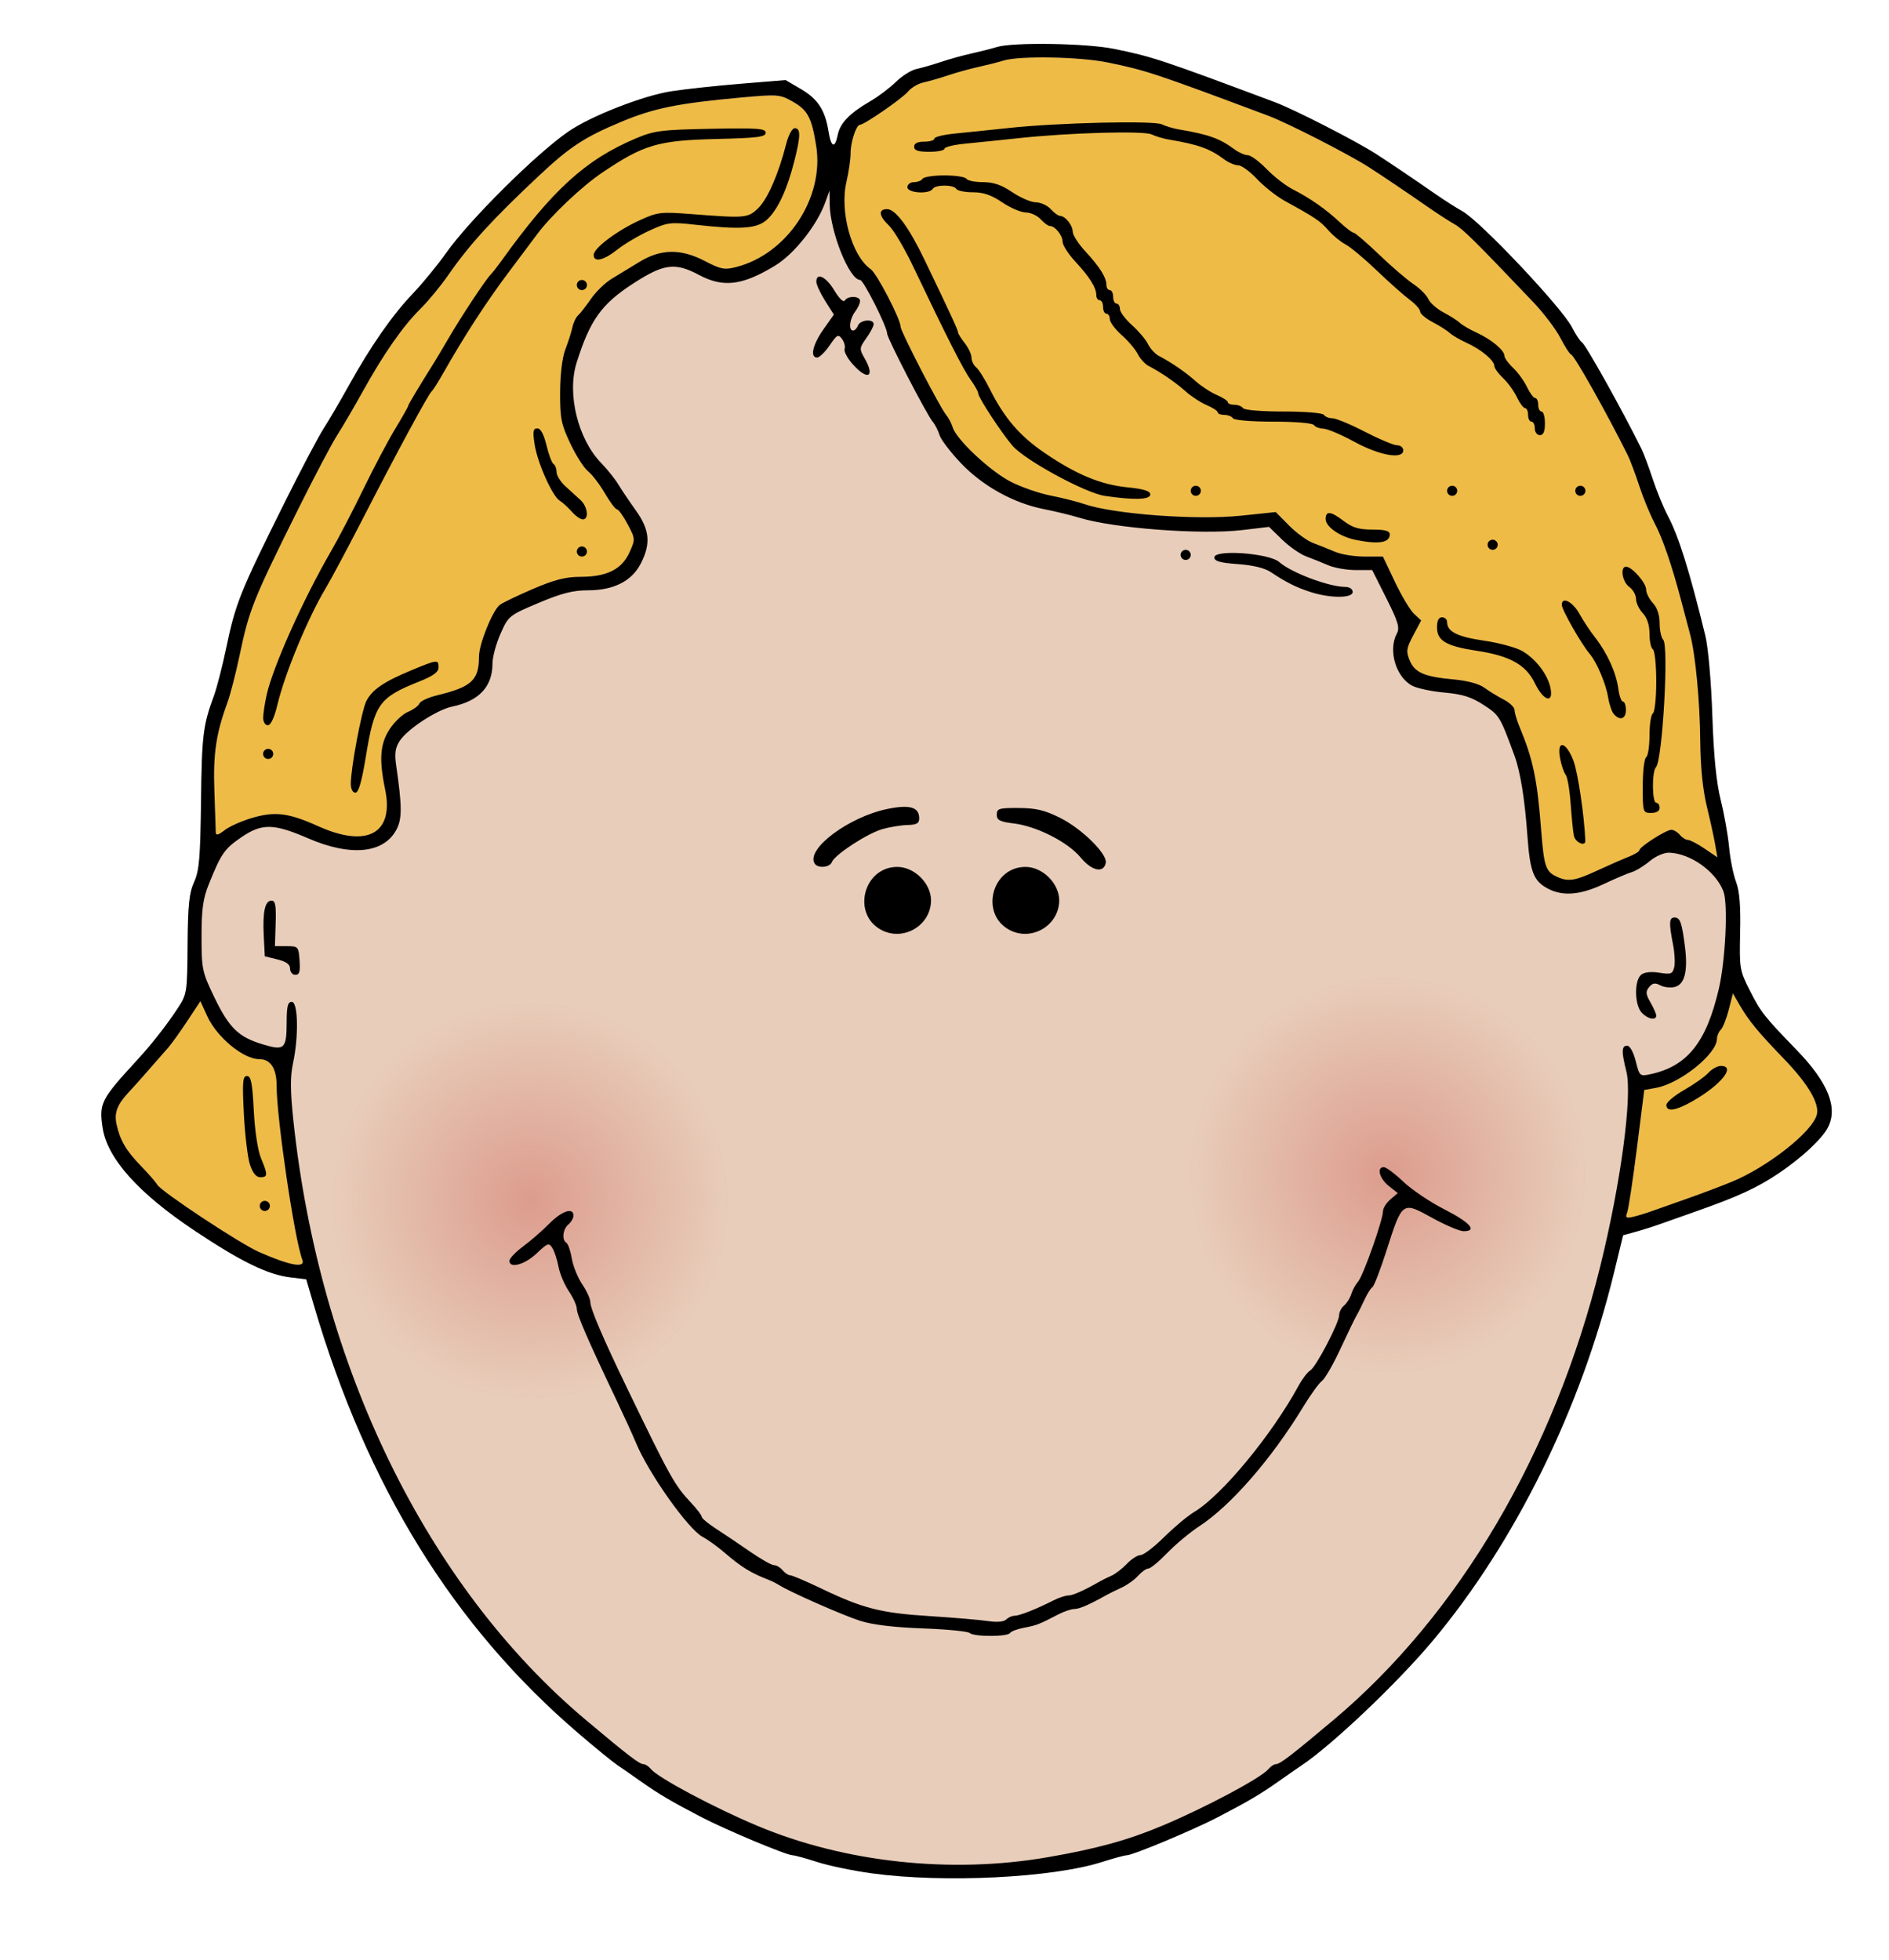 <?xml version="1.0" encoding="UTF-8" standalone="no"?>
<!-- Created with Inkscape (http://www.inkscape.org/) -->
<svg xmlns:dc="http://purl.org/dc/elements/1.1/" xmlns:cc="http://web.resource.org/cc/" xmlns:rdf="http://www.w3.org/1999/02/22-rdf-syntax-ns#" xmlns:svg="http://www.w3.org/2000/svg" xmlns="http://www.w3.org/2000/svg" xmlns:xlink="http://www.w3.org/1999/xlink" xmlns:sodipodi="http://sodipodi.sourceforge.net/DTD/sodipodi-0.dtd" xmlns:inkscape="http://www.inkscape.org/namespaces/inkscape" id="svg1923" sodipodi:version="0.32" inkscape:version="0.44.1" width="560" height="581" version="1.0" sodipodi:docbase="C:\Documents and Settings\tim\Desktop\New Folder (3)\pdf2svg\worldlabel" sodipodi:docname="boyface3.svg">
  <defs id="defs1926">
    <linearGradient inkscape:collect="always" id="linearGradient3825">
      <stop style="stop-color:#dc9b8c;stop-opacity:1;" offset="0" id="stop3827"/>
      <stop style="stop-color:#dc9b8c;stop-opacity:0;" offset="1" id="stop3829"/>
    </linearGradient>
    <linearGradient id="linearGradient2932">
      <stop style="stop-color:black;stop-opacity:1;" offset="0" id="stop2934"/>
      <stop style="stop-color:black;stop-opacity:0;" offset="1" id="stop2936"/>
    </linearGradient>
    <radialGradient inkscape:collect="always" xlink:href="#linearGradient2932" id="radialGradient2938" cx="172.605" cy="365.244" fx="172.605" fy="365.244" r="58.562" gradientUnits="userSpaceOnUse"/>
    <radialGradient inkscape:collect="always" xlink:href="#linearGradient3825" id="radialGradient3831" cx="172.605" cy="365.244" fx="172.605" fy="365.244" r="59.062" gradientUnits="userSpaceOnUse"/>
    <radialGradient inkscape:collect="always" xlink:href="#linearGradient3825" id="radialGradient3835" gradientUnits="userSpaceOnUse" cx="172.605" cy="365.244" fx="172.605" fy="365.244" r="59.062"/>
    <radialGradient inkscape:collect="always" xlink:href="#linearGradient2932" id="radialGradient3837" gradientUnits="userSpaceOnUse" cx="172.605" cy="365.244" fx="172.605" fy="365.244" r="58.562"/>
  </defs>
  <sodipodi:namedview inkscape:window-height="712" inkscape:window-width="1024" inkscape:pageshadow="2" inkscape:pageopacity="0.0" guidetolerance="10.0" gridtolerance="10.0" objecttolerance="10.0" borderopacity="1.0" bordercolor="#666666" pagecolor="#ffffff" id="base" inkscape:zoom="0.64888124" inkscape:cx="458.32838" inkscape:cy="301.59525" inkscape:window-x="-4" inkscape:window-y="-4" inkscape:current-layer="svg1923"/>
  <path style="fill:#e8cdba;fill-opacity:1" d="M 258.5,555.37 C 253,554.623 245.706,553.109 242.291,552.006 C 238.876,550.903 235.569,550 234.941,550 C 233.18,550 215.265,542.504 208,538.727 C 199.057,534.079 195.247,531.833 190,528.119 C 187.525,526.368 184.375,524.179 183,523.256 C 181.625,522.333 176.45,518.109 171.5,513.87 C 134.415,482.112 108.872,440.777 93.025,386.876 L 90.784,379.253 L 86.142,378.693 C 79.378,377.878 71.518,374.051 57.719,364.853 C 40.981,353.696 31.782,343.399 30.416,334.289 C 29.34,327.116 29.973,325.87 40.5,314.439 C 44.881,309.681 49.265,304.107 52.582,299.073 C 55.453,294.719 55.502,294.411 55.613,280.073 C 55.705,268.305 56.076,264.73 57.541,261.5 C 59.069,258.133 59.394,254.335 59.596,237.5 C 59.831,217.991 60.192,215.043 63.43,206.241 C 64.291,203.899 65.915,197.599 67.038,192.241 C 69.869,178.735 71.047,175.795 84.371,149 C 89.157,139.375 94.376,129.475 95.969,127 C 97.562,124.525 100.92,118.792 103.432,114.261 C 109.865,102.654 116.311,93.401 122.422,87 C 125.31,83.975 129.737,78.575 132.259,75 C 139.156,65.225 158.937,45.579 168.525,38.983 C 175.18,34.404 190.648,28.354 199,27.063 C 203.125,26.425 212.438,25.418 219.696,24.825 L 232.892,23.747 L 237.44,26.412 C 242.438,29.341 244.6,32.649 245.599,38.895 C 246.375,43.747 247.512,44.192 248.355,39.974 C 249.052,36.49 251.902,33.55 258.022,30 C 260.393,28.625 263.801,26.054 265.596,24.287 C 267.391,22.519 270.129,20.8 271.68,20.467 C 273.231,20.134 276.525,19.184 279,18.357 C 281.475,17.529 285.525,16.407 288,15.863 C 290.475,15.318 293.882,14.451 295.571,13.936 C 300.332,12.485 322.015,12.827 330.185,14.483 C 341.549,16.786 344.336,17.709 378,30.321 C 383.803,32.495 402.078,41.854 408,45.684 C 412.321,48.478 418.914,52.931 425.5,57.501 C 428.25,59.41 431.85,61.707 433.5,62.607 C 438.723,65.454 463.044,91.206 466.021,97.041 C 467.094,99.144 468.413,101.137 468.952,101.47 C 470.084,102.17 480.752,121.255 486.574,133 C 487.256,134.375 488.774,138.425 489.947,142 C 491.121,145.575 493.154,150.525 494.466,153 C 497.642,158.991 500.84,169.229 505.557,188.5 C 506.386,191.887 507.283,202.122 507.616,212 C 508.024,224.127 508.791,231.867 510.114,237.21 C 511.164,241.451 512.281,247.751 512.597,251.21 C 512.913,254.67 513.835,259.264 514.646,261.42 C 515.692,264.201 516.046,268.56 515.865,276.42 C 515.62,287.095 515.725,287.725 518.739,293.649 C 522.048,300.155 522.925,301.268 532.641,311.308 C 541.959,320.936 544.957,328.43 541.845,334.316 C 540.045,337.721 534.091,343.25 527.285,347.838 C 520.965,352.098 515.043,354.817 502.5,359.219 C 498.65,360.57 493.925,362.239 492,362.929 C 490.075,363.619 486.851,364.637 484.836,365.191 L 481.172,366.2 L 478.487,377.237 C 468.635,417.729 449.156,457.276 424.669,486.5 C 414.282,498.896 395.038,517.188 386,523.256 C 384.625,524.179 381.475,526.368 379,528.119 C 373.753,531.833 369.943,534.079 361,538.727 C 353.735,542.504 335.82,550 334.058,550 C 333.431,550 330.124,550.895 326.709,551.989 C 312.039,556.687 279.926,558.279 258.5,555.37 z " id="path2010"/>
  <path sodipodi:type="arc" style="opacity:0.972;fill:url(#radialGradient3831);fill-opacity:1;stroke:url(#radialGradient2938)" id="path2045" sodipodi:cx="172.60478" sodipodi:cy="365.24402" sodipodi:rx="58.562332" sodipodi:ry="58.562332" d="M 231.167 365.244 A 58.562 58.562 0 1 1  114.042,365.244 A 58.562 58.562 0 1 1  231.167 365.244 z" transform="translate(-15.411,-9.247)"/>
  <path style="fill:#eebb47;fill-opacity:1" d="M 490,358.939 C 491.925,358.244 496.65,356.57 500.5,355.219 C 504.35,353.868 510.103,351.697 513.285,350.394 C 523.999,346.01 537.335,335.497 538.606,330.435 C 539.433,327.14 535.991,321.308 528.856,313.912 C 521.186,305.963 518.425,302.61 515.752,298 L 513.723,294.5 L 512.501,299.311 C 511.828,301.957 510.766,304.634 510.139,305.261 C 509.513,305.887 509,307.107 509,307.972 C 509,312.426 498.121,321.19 490.972,322.495 L 487.444,323.139 L 485.271,340.361 C 484.076,349.832 482.777,358.418 482.385,359.439 C 481.785,361.004 482.052,361.21 484.086,360.749 C 485.414,360.449 488.075,359.634 490,358.939 z " id="path1980"/>
  <path style="fill:#eebb46;fill-opacity:1" d="M 89.617,373.443 C 87.303,367.415 82,331.492 82,321.851 C 82,316.737 80.209,314 76.863,314 C 72.152,314 64.319,307.535 61.453,301.281 L 59.406,296.815 L 55.544,302.657 C 53.42,305.871 50.897,309.4 49.936,310.5 C 42.155,319.413 40.225,321.593 38.273,323.672 C 34.75,327.426 33.811,329.858 34.554,333.309 C 35.57,338.029 37.384,341.124 41.806,345.68 C 43.985,347.926 46.158,350.421 46.634,351.224 C 47.859,353.291 71.189,368.715 76.815,371.178 C 86.106,375.246 90.614,376.043 89.617,373.443 z " id="path1986"/>
  <path style="fill:#eebb46;fill-opacity:1" d="M 74.792,242.458 C 81.624,240.472 85.529,240.975 94.489,244.995 C 108.904,251.463 116.856,247.047 114.174,234.063 C 112.309,225.034 112.664,220.465 115.572,216.07 C 116.987,213.932 119.43,211.65 121.001,211 C 122.571,210.349 124.075,209.246 124.343,208.549 C 124.611,207.851 127.005,206.753 129.665,206.108 C 139.847,203.639 142,201.627 142,194.577 C 142,190.94 145.979,181.069 148.145,179.334 C 148.89,178.737 153.292,176.617 157.926,174.624 C 164.385,171.846 167.704,171 172.142,171 C 179.904,171 184.346,168.776 186.609,163.758 C 188.367,159.86 188.359,159.741 186.057,155.402 C 184.773,152.981 183.354,151 182.903,151 C 182.453,151 180.841,148.863 179.32,146.25 C 177.8,143.637 175.559,140.701 174.339,139.725 C 173.119,138.749 170.744,135.035 169.061,131.472 C 166.355,125.747 166.005,123.979 166.044,116.247 C 166.071,110.879 166.682,105.955 167.625,103.5 C 168.471,101.3 169.403,98.375 169.697,97 C 169.991,95.625 170.742,94.05 171.366,93.5 C 171.99,92.95 173.706,90.75 175.179,88.611 C 176.653,86.473 179.446,83.773 181.386,82.611 C 183.326,81.45 187.016,79.21 189.585,77.633 C 195.924,73.742 201.856,73.67 208.984,77.396 C 213.638,79.83 214.766,80.049 218.189,79.18 C 233.367,75.327 244.412,58.637 241.959,43.258 C 240.608,34.784 239.452,32.623 234.905,30.067 C 231.199,27.984 230.489,27.929 219.758,28.907 C 200.99,30.615 193.92,32.047 184.183,36.109 C 173.383,40.614 168.963,43.499 160,51.892 C 146.135,64.876 139.166,72.496 132.924,81.5 C 130.636,84.8 126.904,89.329 124.632,91.564 C 119.522,96.59 113.72,104.902 107.568,116.009 C 104.981,120.679 101.562,126.525 99.969,129 C 98.376,131.475 93.157,141.375 88.371,151 C 75.047,177.795 73.869,180.735 71.038,194.241 C 69.915,199.599 68.295,205.899 67.437,208.241 C 64.039,217.525 63.162,223.459 63.555,234.5 C 63.771,240.55 63.959,246.095 63.974,246.823 C 63.992,247.744 64.779,247.532 66.571,246.123 C 67.985,245.011 71.685,243.362 74.792,242.458 z " id="path1950"/>
  <path style="fill:#eebb46;fill-opacity:1" d="M 473.357,258.148 C 476.736,256.58 480.962,254.725 482.75,254.027 C 484.538,253.329 486,252.442 486,252.056 C 486,251.064 493.916,246 495.467,246 C 496.176,246 497.315,246.675 498,247.5 C 498.685,248.325 499.76,249 500.39,249 C 501.02,249 503.242,250.159 505.328,251.577 L 509.119,254.153 L 508.458,250.327 C 508.095,248.222 506.977,243.125 505.975,239 C 504.804,234.182 504.115,227.388 504.049,220 C 503.941,207.889 502.615,193.877 501.022,188 C 500.5,186.075 499.367,181.8 498.505,178.5 C 495.707,167.797 492.902,159.596 490.466,155 C 489.154,152.525 487.121,147.575 485.947,144 C 484.774,140.425 483.256,136.375 482.574,135 C 476.588,122.925 466.834,105.553 465.819,105.156 C 465.335,104.968 463.87,102.718 462.564,100.156 C 461.258,97.595 457.618,92.8 454.475,89.5 C 437.102,71.26 433.68,67.875 431.211,66.491 C 429.72,65.655 426.25,63.41 423.5,61.501 C 416.914,56.931 410.321,52.478 406,49.684 C 400.078,45.854 381.803,36.495 376,34.321 C 342.336,21.709 339.549,20.786 328.185,18.483 C 319.988,16.821 302.265,16.505 297.571,17.936 C 295.882,18.451 292.475,19.318 290,19.863 C 287.525,20.407 283.475,21.529 281,22.357 C 278.525,23.184 275.248,24.129 273.717,24.458 C 272.186,24.786 270.161,25.986 269.217,27.124 C 267.497,29.195 256.202,37 254.922,37 C 253.826,37 252.122,42.245 252.16,45.5 C 252.179,47.15 251.627,50.938 250.932,53.917 C 248.867,62.774 252.502,75.861 258.119,79.796 C 259.967,81.09 267,94.644 267,96.911 C 267,98.257 278.71,120.902 280.49,123 C 281.19,123.825 282.063,125.485 282.43,126.689 C 283.543,130.347 293.675,139.808 299.764,142.875 C 302.919,144.464 308.2,146.288 311.5,146.927 C 314.8,147.567 319.3,148.704 321.5,149.455 C 330.222,152.431 354.772,154.247 367.848,152.882 L 378.195,151.802 L 382.158,155.805 C 384.338,158.006 387.556,160.338 389.31,160.987 C 391.065,161.635 393.978,162.803 395.784,163.583 C 397.59,164.362 401.522,165 404.52,165 L 409.973,165 L 413.535,172.506 C 415.494,176.635 418.045,180.896 419.204,181.975 L 421.311,183.938 L 418.978,188.335 C 416.914,192.226 416.791,193.082 417.909,195.78 C 419.412,199.408 422.252,200.632 431,201.423 C 434.946,201.78 438.482,202.733 440,203.85 C 441.375,204.862 443.962,206.446 445.75,207.371 C 447.538,208.295 449,209.7 449,210.492 C 449,211.284 449.616,213.41 450.369,215.216 C 454.48,225.075 455.699,230.841 456.876,246 C 457.709,256.733 458.216,258.311 461.308,259.806 C 464.765,261.476 466.788,261.198 473.357,258.148 z " id="path1976"/>
  <path transform="translate(238.873,-16.952)" d="M 231.167 365.244 A 58.562 58.562 0 1 1  114.042,365.244 A 58.562 58.562 0 1 1  231.167 365.244 z" sodipodi:ry="58.562332" sodipodi:rx="58.562332" sodipodi:cy="365.24402" sodipodi:cx="172.60478" id="path3833" style="opacity:0.972;fill:url(#radialGradient3835);fill-opacity:1;stroke:url(#radialGradient3837)" sodipodi:type="arc"/>
  <path style="fill:black" d="M 258.5,555.37 C 253,554.623 245.706,553.109 242.291,552.006 C 238.876,550.903 235.569,550 234.941,550 C 233.18,550 215.265,542.504 208,538.727 C 199.057,534.079 195.247,531.833 190,528.119 C 187.525,526.368 184.375,524.179 183,523.256 C 181.625,522.333 176.45,518.109 171.5,513.87 C 134.415,482.112 108.872,440.777 93.025,386.876 L 90.784,379.253 L 86.142,378.693 C 79.378,377.878 71.518,374.051 57.719,364.853 C 40.981,353.696 31.782,343.399 30.416,334.289 C 29.34,327.116 29.973,325.87 40.5,314.439 C 44.881,309.681 49.265,304.107 52.582,299.073 C 55.453,294.719 55.502,294.411 55.613,280.073 C 55.705,268.305 56.076,264.73 57.541,261.5 C 59.069,258.133 59.394,254.335 59.596,237.5 C 59.831,217.991 60.192,215.043 63.43,206.241 C 64.291,203.899 65.915,197.599 67.038,192.241 C 69.869,178.735 71.047,175.795 84.371,149 C 89.157,139.375 94.376,129.475 95.969,127 C 97.562,124.525 100.92,118.792 103.432,114.261 C 109.865,102.654 116.311,93.401 122.422,87 C 125.31,83.975 129.737,78.575 132.259,75 C 139.156,65.225 158.937,45.579 168.525,38.983 C 175.18,34.404 190.648,28.354 199,27.063 C 203.125,26.425 212.438,25.418 219.696,24.825 L 232.892,23.747 L 237.44,26.412 C 242.438,29.341 244.6,32.649 245.599,38.895 C 246.375,43.747 247.512,44.192 248.355,39.974 C 249.052,36.49 251.902,33.55 258.022,30 C 260.393,28.625 263.801,26.054 265.596,24.287 C 267.391,22.519 270.129,20.8 271.68,20.467 C 273.231,20.134 276.525,19.184 279,18.357 C 281.475,17.529 285.525,16.407 288,15.863 C 290.475,15.318 293.882,14.451 295.571,13.936 C 300.332,12.485 322.015,12.827 330.185,14.483 C 341.549,16.786 344.336,17.709 378,30.321 C 383.803,32.495 402.078,41.854 408,45.684 C 412.321,48.478 418.914,52.931 425.5,57.501 C 428.25,59.41 431.85,61.707 433.5,62.607 C 438.723,65.454 463.044,91.206 466.021,97.041 C 467.094,99.144 468.413,101.137 468.952,101.47 C 470.084,102.17 480.752,121.255 486.574,133 C 487.256,134.375 488.774,138.425 489.947,142 C 491.121,145.575 493.154,150.525 494.466,153 C 497.642,158.991 500.84,169.229 505.557,188.5 C 506.386,191.887 507.283,202.122 507.616,212 C 508.024,224.127 508.791,231.867 510.114,237.21 C 511.164,241.451 512.281,247.751 512.597,251.21 C 512.913,254.67 513.835,259.264 514.646,261.42 C 515.692,264.201 516.046,268.56 515.865,276.42 C 515.62,287.095 515.725,287.725 518.739,293.649 C 522.048,300.155 522.925,301.268 532.641,311.308 C 541.959,320.936 544.957,328.43 541.845,334.316 C 540.045,337.721 534.091,343.25 527.285,347.838 C 520.965,352.098 515.043,354.817 502.5,359.219 C 498.65,360.57 493.925,362.239 492,362.929 C 490.075,363.619 486.851,364.637 484.836,365.191 L 481.172,366.2 L 478.487,377.237 C 468.635,417.729 449.156,457.276 424.669,486.5 C 414.282,498.896 395.038,517.188 386,523.256 C 384.625,524.179 381.475,526.368 379,528.119 C 373.753,531.833 369.943,534.079 361,538.727 C 353.735,542.504 335.82,550 334.058,550 C 333.431,550 330.124,550.895 326.709,551.989 C 312.039,556.687 279.926,558.279 258.5,555.37 z M 310.6,550.59 C 325.1,548.076 334.369,545.527 344.5,541.27 C 357.412,535.845 373.867,527.07 376.041,524.45 C 376.703,523.653 377.681,523 378.214,523 C 379.45,523 382.661,520.542 395.295,509.924 C 432.542,478.622 460.75,430.641 474.414,375.349 C 480.503,350.711 483.963,324.881 482.143,317.654 C 480.648,311.715 480.701,310 482.381,310 C 483.187,310 484.242,311.905 484.914,314.572 C 486.041,319.047 486.134,319.13 489.283,318.452 C 500.214,316.098 505.849,309.053 509.564,293.092 C 511.522,284.683 512.313,267.959 510.927,264.291 C 508.688,258.363 501.164,252.988 494.823,252.785 C 493.304,252.737 490.819,253.816 489.078,255.281 C 487.391,256.7 484.996,258.167 483.755,258.541 C 482.515,258.914 478.736,260.52 475.357,262.11 C 468.526,265.324 463.367,265.758 458.98,263.49 C 454.668,261.26 453.582,258.528 452.823,248 C 452.015,236.791 450.735,228.836 448.962,224 C 444.678,212.319 444.494,212.017 439.811,208.978 C 436.209,206.641 433.543,205.795 428.311,205.329 C 424.565,204.995 420.27,204.101 418.767,203.344 C 413.849,200.865 411.428,192.805 414.102,187.81 C 415.014,186.104 414.482,184.317 410.995,177.376 L 406.788,169 L 401.928,169 C 399.255,169 395.59,168.362 393.784,167.583 C 391.978,166.803 389.034,165.622 387.242,164.958 C 385.451,164.294 382.233,162.052 380.093,159.975 L 376.202,156.198 L 368.351,157.134 C 356.173,158.586 330.267,156.636 320,153.494 C 317.525,152.737 312.8,151.588 309.5,150.94 C 300.491,149.173 291.362,144.123 284.886,137.326 C 281.799,134.086 278.933,130.324 278.518,128.967 C 278.103,127.61 277.19,125.825 276.49,125 C 274.71,122.902 263,100.257 263,98.911 C 263,96.927 255.998,83 255.001,83 C 251.806,83 246.083,68.744 245.968,60.5 L 245.912,56.5 L 244.649,60 C 242.194,66.801 235.407,75.348 229.741,78.773 C 219.994,84.665 214.425,85.34 207.212,81.5 C 200.139,77.735 196.791,78.169 187.748,84.026 C 178.304,90.142 174.928,94.858 170.944,107.493 C 168.033,116.724 171.302,130.122 178.201,137.239 C 180.015,139.111 182.297,141.96 183.272,143.571 C 184.246,145.182 186.609,148.688 188.522,151.363 C 192.597,157.061 192.98,161.158 189.987,167.026 C 187.309,172.275 181.949,175 174.302,175 C 169.871,175 166.454,175.874 159.643,178.75 C 150.913,182.436 150.722,182.591 148.381,187.874 C 147.072,190.83 146,194.79 146,196.674 C 146,203.579 142.03,207.818 134,209.486 C 129.535,210.414 120.808,216.117 118.527,219.599 C 117.177,221.659 116.926,223.345 117.441,226.889 C 119.191,238.94 119.221,242.672 117.592,245.823 C 113.863,253.032 104.041,254.032 91.276,248.5 C 81.087,244.085 77.623,244.041 71.494,248.25 C 66.533,251.657 65.568,253.047 61.962,261.976 C 60.184,266.377 59.75,269.445 59.75,277.611 C 59.75,287.288 59.927,288.139 63.478,295.522 C 67.907,304.729 70.682,307.443 77.875,309.602 C 84.411,311.563 84.963,311.031 84.985,302.75 C 84.997,298.312 85.342,297 86.5,297 C 88.373,297 88.58,307.198 86.868,315.181 C 86.013,319.167 86.033,323.284 86.95,331.981 C 94.639,404.886 126.514,470.264 173.705,509.924 C 186.339,520.542 189.55,523 190.786,523 C 191.319,523 192.297,523.653 192.959,524.45 C 195.133,527.07 211.588,535.845 224.5,541.27 C 250.393,552.15 281.92,555.563 310.6,550.59 z M 287.45,484.111 C 286.928,483.622 280.65,483.01 273.5,482.75 C 264.979,482.441 258.605,481.668 255,480.509 C 249.796,478.836 234.241,471.982 231,469.935 C 230.175,469.414 228.825,468.729 228,468.412 C 222.661,466.366 219.731,464.565 214.81,460.307 C 212.78,458.55 209.855,456.449 208.31,455.637 C 204.071,453.411 192.339,436.879 188.566,427.815 C 187.578,425.442 185.016,419.821 182.873,415.324 C 174.434,397.617 171,389.726 171,388.04 C 171,387.071 169.939,384.716 168.642,382.805 C 167.346,380.894 165.965,377.626 165.574,375.542 C 165.183,373.459 164.365,370.956 163.755,369.98 C 162.739,368.353 162.353,368.486 159.074,371.594 C 155.539,374.946 150.978,376.167 151.024,373.75 C 151.037,373.062 152.863,371.156 155.083,369.514 C 157.302,367.871 160.779,364.841 162.809,362.78 C 166.535,358.998 170,357.84 170,360.378 C 170,361.135 169.325,362.315 168.5,363 C 166.837,364.38 166.494,367.569 167.913,368.446 C 168.415,368.757 169.138,370.859 169.52,373.119 C 169.902,375.378 171.291,378.813 172.607,380.753 C 173.923,382.692 175,385.054 175,386.001 C 175,387.94 178.745,396.705 185.893,411.5 C 198.708,438.021 200.013,440.36 204.883,445.523 C 206.597,447.341 208.014,449.204 208.032,449.664 C 208.049,450.124 209.961,451.721 212.282,453.213 C 214.602,454.706 219.117,457.743 222.316,459.963 C 225.514,462.183 228.722,464 229.443,464 C 230.165,464 231.315,464.675 232,465.5 C 232.685,466.325 233.701,467 234.259,467 C 234.817,467 238.925,468.75 243.387,470.888 C 255.79,476.831 261.084,478.188 275.409,479.094 C 282.609,479.549 290.452,480.215 292.837,480.574 C 295.542,480.981 297.592,480.808 298.287,480.113 C 298.899,479.501 300.029,479 300.799,479 C 302.233,479 307.3,476.996 312.331,474.439 C 313.888,473.647 315.844,473 316.677,473 C 318.017,473 321.384,471.503 326,468.856 C 326.825,468.382 328.421,467.592 329.547,467.1 C 330.673,466.607 332.698,465.041 334.047,463.619 C 335.396,462.198 337.229,461.027 338.12,461.017 C 339.011,461.008 342.161,458.602 345.12,455.671 C 348.079,452.741 352.081,449.395 354.014,448.236 C 362.221,443.315 376.947,425.507 384.969,410.804 C 386.078,408.771 387.623,406.746 388.402,406.304 C 390.105,405.337 396.988,392.176 396.995,389.872 C 396.998,388.977 397.658,387.699 398.461,387.032 C 399.265,386.365 400.218,384.848 400.58,383.66 C 400.941,382.472 401.862,380.785 402.627,379.912 C 404.146,378.177 410,361.6 410,359.035 C 410,358.16 410.983,356.603 412.184,355.575 L 414.368,353.705 L 411.684,351.565 C 408.914,349.356 408.045,345.991 410.25,346.012 C 410.938,346.018 413.525,347.954 416,350.314 C 418.475,352.674 423.986,356.381 428.246,358.553 C 435.843,362.424 438.091,365 433.873,365 C 432.703,365 428.494,363.205 424.519,361.01 C 415.671,356.126 415.726,356.086 411.022,370.774 C 409.212,376.425 407.335,381.293 406.85,381.593 C 406.366,381.892 405.311,383.568 404.505,385.318 C 403.699,387.068 402.64,389.175 402.15,390 C 401.66,390.825 399.514,395.264 397.38,399.865 C 395.246,404.465 392.788,408.74 391.919,409.365 C 391.049,409.989 388.557,413.425 386.381,417 C 376.936,432.516 364.921,446.324 355.5,452.489 C 352.75,454.289 348.494,457.84 346.042,460.381 C 343.59,462.921 341.072,465 340.447,465 C 339.822,465 338.453,465.962 337.405,467.138 C 336.357,468.314 334.15,469.896 332.5,470.653 C 330.85,471.41 328.825,472.409 328,472.873 C 322.939,475.717 319.986,477 318.5,477 C 317.57,477 315.389,477.739 313.654,478.643 C 308.047,481.563 307.301,481.853 303.612,482.545 C 301.613,482.92 299.731,483.626 299.43,484.113 C 298.716,485.268 288.685,485.267 287.45,484.111 z M 486.655,300.171 C 484.55,297.846 484.455,290.697 486.505,288.995 C 487.47,288.195 489.409,287.97 491.898,288.368 C 495.351,288.92 495.846,288.738 496.326,286.745 C 496.624,285.51 496.467,282.475 495.977,280 C 494.712,273.602 494.803,272 496.433,272 C 498.079,272 498.597,273.462 499.516,280.71 C 500.424,287.87 499.416,291.858 496.513,292.586 C 495.234,292.907 493.292,292.691 492.198,292.106 C 490.662,291.284 489.912,291.402 488.896,292.625 C 487.801,293.945 487.866,294.702 489.291,297.185 C 490.231,298.822 491,300.576 491,301.081 C 491,302.641 488.397,302.096 486.655,300.171 z M 86,287.176 C 86,285.9 84.874,285.075 82.25,284.426 L 78.5,283.5 L 78.194,277.542 C 77.824,270.335 78.549,267 80.488,267 C 81.633,267 81.892,268.419 81.719,273.75 L 81.5,280.5 L 85,280.5 C 88.403,280.5 88.509,280.618 88.807,284.75 C 89.047,288.062 88.771,289 87.557,289 C 86.701,289 86,288.179 86,287.176 z M 261.11,275.604 C 252.441,270.799 256.068,257 266,257 C 271.067,257 276,261.885 276,266.903 C 276,274.411 267.703,279.259 261.11,275.604 z M 299.11,275.604 C 290.441,270.799 294.068,257 304,257 C 309.067,257 314,261.885 314,266.903 C 314,274.411 305.703,279.259 299.11,275.604 z M 320.385,254.236 C 316.609,249.655 307.385,244.951 300.537,244.115 C 296.372,243.606 295.5,243.154 295.5,241.5 C 295.5,239.701 296.155,239.504 302,239.536 C 307.123,239.564 309.727,240.186 314.29,242.468 C 320.723,245.685 328.306,253.165 327.804,255.797 C 327.202,258.955 323.661,258.21 320.385,254.236 z M 241.494,255.991 C 238.863,251.733 251.572,242.199 263.039,239.831 C 269.716,238.452 272.5,239.269 272.5,242.609 C 272.5,244.088 271.737,244.518 269,244.584 C 267.075,244.63 263.719,245.182 261.543,245.811 C 257.07,247.102 247.449,253.389 246.613,255.565 C 245.984,257.206 242.428,257.502 241.494,255.991 z M 388.5,175.507 C 384.23,174.124 381.182,172.595 376.718,169.597 C 374.941,168.403 371.421,167.548 366.968,167.23 C 361.682,166.852 360,166.371 360,165.24 C 360,162.812 376.244,163.985 379.244,166.63 C 382.808,169.772 393.924,173.966 398.75,173.989 C 400.079,173.996 401,174.614 401,175.5 C 401,177.388 394.319,177.391 388.5,175.507 z M 350,164.5 C 350,163.675 350.675,163 351.5,163 C 352.325,163 353,163.675 353,164.5 C 353,165.325 352.325,166 351.5,166 C 350.675,166 350,165.325 350,164.5 z M 252.676,107.844 C 251.152,106.108 250.121,104.126 250.384,103.441 C 250.647,102.755 250.306,101.433 249.625,100.502 C 248.512,98.98 248.143,99.17 245.944,102.398 C 244.6,104.372 242.938,105.989 242.25,105.993 C 240.057,106.005 240.902,102.197 244.098,97.664 L 247.195,93.269 L 244.598,89.155 C 243.169,86.891 242,84.356 242,83.52 C 242,80.621 244.899,82.021 247.327,86.093 C 248.749,88.476 250.05,89.729 250.443,89.093 C 251.374,87.586 255.007,87.713 254.968,89.25 C 254.951,89.938 254.276,91.374 253.468,92.441 C 251.847,94.585 251.493,98 252.893,98 C 253.384,98 254.045,97.325 254.362,96.5 C 255.02,94.784 259,94.437 259,96.096 C 259,96.698 258.019,98.568 256.821,100.251 C 254.734,103.182 254.713,103.435 256.321,106.237 C 259.559,111.878 257.149,112.941 252.676,107.844 z M 89.617,373.443 C 87.303,367.415 82,331.492 82,321.851 C 82,316.737 80.209,314 76.863,314 C 72.152,314 64.319,307.535 61.453,301.281 L 59.406,296.815 L 55.544,302.657 C 53.42,305.871 50.897,309.4 49.936,310.5 C 42.155,319.413 40.225,321.593 38.273,323.672 C 34.75,327.426 33.811,329.858 34.554,333.309 C 35.57,338.029 37.384,341.124 41.806,345.68 C 43.985,347.926 46.158,350.421 46.634,351.224 C 47.859,353.291 71.189,368.715 76.815,371.178 C 86.106,375.246 90.614,376.043 89.617,373.443 z M 77,357.5 C 77,356.675 77.675,356 78.5,356 C 79.325,356 80,356.675 80,357.5 C 80,358.325 79.325,359 78.5,359 C 77.675,359 77,358.325 77,357.5 z M 74.101,345.25 C 73.422,343.188 72.609,336.438 72.294,330.25 C 71.806,320.675 71.944,319 73.217,319 C 74.413,319 74.818,321.052 75.237,329.25 C 75.546,335.287 76.427,341.092 77.381,343.372 C 79.44,348.297 79.414,349 77.168,349 C 75.937,349 74.931,347.77 74.101,345.25 z M 490,358.939 C 491.925,358.244 496.65,356.57 500.5,355.219 C 504.35,353.868 510.103,351.697 513.285,350.394 C 523.999,346.01 537.335,335.497 538.606,330.435 C 539.433,327.14 535.991,321.308 528.856,313.912 C 521.186,305.963 518.425,302.61 515.752,298 L 513.723,294.5 L 512.501,299.311 C 511.828,301.957 510.766,304.634 510.139,305.261 C 509.513,305.887 509,307.107 509,307.972 C 509,312.426 498.121,321.19 490.972,322.495 L 487.444,323.139 L 485.271,340.361 C 484.076,349.832 482.777,358.418 482.385,359.439 C 481.785,361.004 482.052,361.21 484.086,360.749 C 485.414,360.449 488.075,359.634 490,358.939 z M 494,327.573 C 494,326.789 496.392,324.778 499.316,323.105 C 502.24,321.432 505.46,319.149 506.471,318.032 C 507.483,316.914 509.14,316 510.155,316 C 514.705,316 510.279,321.567 501.912,326.367 C 496.806,329.297 494,329.725 494,327.573 z M 473.357,258.148 C 476.736,256.58 480.962,254.725 482.75,254.027 C 484.538,253.329 486,252.442 486,252.056 C 486,251.064 493.916,246 495.467,246 C 496.176,246 497.315,246.675 498,247.5 C 498.685,248.325 499.76,249 500.39,249 C 501.02,249 503.242,250.159 505.328,251.577 L 509.119,254.153 L 508.458,250.327 C 508.095,248.222 506.977,243.125 505.975,239 C 504.804,234.182 504.115,227.388 504.049,220 C 503.941,207.889 502.615,193.877 501.022,188 C 500.5,186.075 499.367,181.8 498.505,178.5 C 495.707,167.797 492.902,159.596 490.466,155 C 489.154,152.525 487.121,147.575 485.947,144 C 484.774,140.425 483.256,136.375 482.574,135 C 476.588,122.925 466.834,105.553 465.819,105.156 C 465.335,104.968 463.87,102.718 462.564,100.156 C 461.258,97.595 457.618,92.8 454.475,89.5 C 437.102,71.26 433.68,67.875 431.211,66.491 C 429.72,65.655 426.25,63.41 423.5,61.501 C 416.914,56.931 410.321,52.478 406,49.684 C 400.078,45.854 381.803,36.495 376,34.321 C 342.336,21.709 339.549,20.786 328.185,18.483 C 319.988,16.821 302.265,16.505 297.571,17.936 C 295.882,18.451 292.475,19.318 290,19.863 C 287.525,20.407 283.475,21.529 281,22.357 C 278.525,23.184 275.248,24.129 273.717,24.458 C 272.186,24.786 270.161,25.986 269.217,27.124 C 267.497,29.195 256.202,37 254.922,37 C 253.826,37 252.122,42.245 252.16,45.5 C 252.179,47.15 251.627,50.938 250.932,53.917 C 248.867,62.774 252.502,75.861 258.119,79.796 C 259.967,81.09 267,94.644 267,96.911 C 267,98.257 278.71,120.902 280.49,123 C 281.19,123.825 282.063,125.485 282.43,126.689 C 283.543,130.347 293.675,139.808 299.764,142.875 C 302.919,144.464 308.2,146.288 311.5,146.927 C 314.8,147.567 319.3,148.704 321.5,149.455 C 330.222,152.431 354.772,154.247 367.848,152.882 L 378.195,151.802 L 382.158,155.805 C 384.338,158.006 387.556,160.338 389.31,160.987 C 391.065,161.635 393.978,162.803 395.784,163.583 C 397.59,164.362 401.522,165 404.52,165 L 409.973,165 L 413.535,172.506 C 415.494,176.635 418.045,180.896 419.204,181.975 L 421.311,183.938 L 418.978,188.335 C 416.914,192.226 416.791,193.082 417.909,195.78 C 419.412,199.408 422.252,200.632 431,201.423 C 434.946,201.78 438.482,202.733 440,203.85 C 441.375,204.862 443.962,206.446 445.75,207.371 C 447.538,208.295 449,209.7 449,210.492 C 449,211.284 449.616,213.41 450.369,215.216 C 454.48,225.075 455.699,230.841 456.876,246 C 457.709,256.733 458.216,258.311 461.308,259.806 C 464.765,261.476 466.788,261.198 473.357,258.148 z M 466.582,247.75 C 466.331,246.512 465.896,242.199 465.614,238.164 C 465.332,234.129 464.669,230.304 464.14,229.664 C 463.612,229.024 462.864,226.812 462.478,224.75 C 461.448,219.239 464.254,219.758 466.44,225.483 C 467.76,228.937 469.714,242.088 469.973,249.25 C 470.04,251.108 466.989,249.758 466.582,247.75 z M 487,233.059 C 487,228.691 487.45,224.84 488,224.5 C 488.55,224.16 489,221.235 489,218 C 489,214.765 489.45,211.84 490,211.5 C 490.55,211.16 491,206.885 491,202 C 491,197.115 490.55,192.84 490,192.5 C 489.45,192.16 489,190.09 489,187.899 C 489,185.299 488.306,183.171 487,181.77 C 485.9,180.589 485,178.682 485,177.532 C 485,176.382 484.1,174.793 483,174 C 480.926,172.505 480.209,168 482.045,168 C 483.789,168 488,172.785 488,174.766 C 488,175.787 488.9,177.589 490,178.77 C 491.28,180.144 492,182.299 492,184.758 C 492,186.871 492.478,189.078 493.063,189.663 C 494.777,191.377 492.841,225.453 490.916,227.45 C 489.673,228.739 489.747,238 491,238 C 491.55,238 492,238.675 492,239.5 C 492,240.433 491.056,241 489.5,241 C 487.043,241 487,240.863 487,233.059 z M 478.417,211.683 C 477.821,211 477.065,208.79 476.738,206.772 C 476.078,202.706 473.407,196.378 471.297,193.882 C 468.75,190.87 463,180.767 463,179.306 C 463,176.715 466.272,178.396 468.246,182 C 469.3,183.925 471.386,187.075 472.882,189 C 476.501,193.656 479.112,199.418 479.746,204.142 C 480.03,206.264 480.654,208 481.132,208 C 481.609,208 482,209.125 482,210.5 C 482,213.155 480.215,213.744 478.417,211.683 z M 455.035,202.573 C 452.363,197.052 447.64,194.417 437.731,192.918 C 428.722,191.555 426,189.945 426,185.977 C 426,183.997 426.503,183 427.5,183 C 428.325,183 429,183.643 429,184.429 C 429,187.254 432.034,188.775 439.996,189.939 C 444.45,190.59 449.556,191.986 451.343,193.04 C 455.362,195.411 458.853,200.014 459.648,203.991 C 460.596,208.729 457.564,207.797 455.035,202.573 z M 441,161.5 C 441,160.675 441.675,160 442.5,160 C 443.325,160 444,160.675 444,161.5 C 444,162.325 443.325,163 442.5,163 C 441.675,163 441,162.325 441,161.5 z M 402,160.078 C 397.292,159.148 393,156.194 393,153.885 C 393,151.343 394.495,151.513 398.411,154.5 C 400.928,156.42 402.886,157 406.844,157 C 410.584,157 412,157.382 412,158.393 C 412,160.891 408.821,161.426 402,160.078 z M 327.5,147.008 C 321.76,146.156 303.899,136.454 300.184,132.171 C 297.017,128.518 290,117.822 290,116.646 C 290,116.119 288.988,114.296 287.75,112.594 C 285.601,109.639 280.653,99.881 270.662,78.899 C 268.148,73.618 264.953,68.218 263.563,66.899 C 260.515,64.007 260.282,62 262.994,62 C 265.49,62 269.435,67.355 274.111,77.091 C 281.885,93.277 284,97.857 284,98.507 C 284,98.88 284.9,100.329 286,101.727 C 287.1,103.126 288,105.054 288,106.012 C 288,106.971 288.631,108.279 289.403,108.919 C 290.174,109.559 291.975,112.427 293.405,115.292 C 297.675,123.846 302.25,129.197 309.573,134.2 C 319.026,140.66 326.246,143.666 334.25,144.476 C 339.095,144.966 341,145.56 341,146.58 C 341,148.155 336.243,148.306 327.5,147.008 z M 353,145.5 C 353,144.675 353.675,144 354.5,144 C 355.325,144 356,144.675 356,145.5 C 356,146.325 355.325,147 354.5,147 C 353.675,147 353,146.325 353,145.5 z M 429,145.5 C 429,144.675 429.675,144 430.5,144 C 431.325,144 432,144.675 432,145.5 C 432,146.325 431.325,147 430.5,147 C 429.675,147 429,146.325 429,145.5 z M 467,145.5 C 467,144.675 467.675,144 468.5,144 C 469.325,144 470,144.675 470,145.5 C 470,146.325 469.325,147 468.5,147 C 467.675,147 467,146.325 467,145.5 z M 401.5,130.97 C 397.65,128.869 393.514,127.117 392.309,127.076 C 391.104,127.034 389.84,126.55 389.5,126 C 389.147,125.428 384.009,125 377.5,125 C 370.991,125 365.853,124.572 365.5,124 C 365.16,123.45 364.009,123 362.941,123 C 361.873,123 361,122.66 361,122.244 C 361,121.828 359.538,120.866 357.75,120.106 C 355.962,119.346 353.15,117.517 351.5,116.042 C 348.498,113.359 344.241,110.431 340.52,108.492 C 339.431,107.925 337.984,106.344 337.306,104.98 C 336.628,103.616 334.481,101.082 332.536,99.348 C 330.591,97.615 329,95.477 329,94.598 C 329,93.719 328.55,93 328,93 C 327.45,93 327,92.1 327,91 C 327,89.9 326.55,89 326,89 C 325.45,89 325,88.319 325,87.486 C 325,85.286 323.008,82.106 318.761,77.529 C 316.704,75.313 315.017,72.68 315.011,71.679 C 314.999,69.754 312.772,67 311.226,67 C 310.722,67 309.495,66.1 308.5,65 C 307.505,63.9 305.522,62.992 304.095,62.982 C 302.668,62.972 299.52,61.622 297.1,59.982 C 293.909,57.82 291.519,57 288.409,57 C 286.049,57 283.84,56.55 283.5,56 C 282.698,54.702 277.302,54.702 276.5,56 C 275.473,57.663 269,57.231 269,55.5 C 269,54.675 269.873,54 270.941,54 C 272.009,54 273.16,53.55 273.5,53 C 273.84,52.45 276.765,52 280,52 C 283.235,52 286.16,52.45 286.5,53 C 286.84,53.55 289.049,54 291.409,54 C 294.519,54 296.909,54.82 300.1,56.982 C 302.52,58.622 305.668,59.972 307.095,59.982 C 308.522,59.992 310.505,60.9 311.5,62 C 312.495,63.1 313.722,64 314.226,64 C 315.772,64 317.999,66.754 318.011,68.679 C 318.017,69.68 319.704,72.313 321.761,74.529 C 326.008,79.106 328,82.286 328,84.486 C 328,85.319 328.45,86 329,86 C 329.55,86 330,86.9 330,88 C 330,89.1 330.45,90 331,90 C 331.55,90 332,90.719 332,91.598 C 332,92.477 333.591,94.615 335.536,96.348 C 337.481,98.082 339.628,100.616 340.306,101.98 C 340.984,103.344 342.431,104.925 343.52,105.492 C 347.241,107.431 351.498,110.359 354.5,113.042 C 356.15,114.517 358.962,116.346 360.75,117.106 C 362.538,117.866 364,118.828 364,119.244 C 364,119.66 364.873,120 365.941,120 C 367.009,120 368.16,120.45 368.5,121 C 368.853,121.572 373.991,122 380.5,122 C 387.009,122 392.147,122.428 392.5,123 C 392.84,123.55 393.967,124 395.005,124 C 396.043,124 400.371,125.8 404.622,128 C 408.874,130.2 413.173,132 414.176,132 C 415.179,132 416,132.675 416,133.5 C 416,136.283 409.001,135.062 401.5,130.97 z M 455,127 C 455,125.9 454.55,125 454,125 C 453.45,125 453,124.1 453,123 C 453,121.9 452.601,121 452.114,121 C 451.627,121 450.531,119.531 449.679,117.735 C 448.826,115.939 446.975,113.386 445.565,112.061 C 444.154,110.736 443,109.133 443,108.5 C 443,106.857 439.12,103.612 434.797,101.64 C 432.76,100.711 430.51,99.398 429.797,98.723 C 429.083,98.048 426.812,96.606 424.75,95.52 C 422.688,94.434 421,93.007 421,92.349 C 421,91.691 419.589,90.105 417.865,88.826 C 416.14,87.547 411.753,83.647 408.115,80.161 C 404.477,76.674 400.316,73.203 398.869,72.447 C 397.422,71.691 395.146,69.818 393.812,68.286 C 391.415,65.535 389.818,64.456 381,59.633 C 378.525,58.28 374.775,55.334 372.666,53.086 C 370.557,50.839 368.03,49 367.051,49 C 366.071,49 364.197,48.201 362.885,47.224 C 358.628,44.053 355.278,42.856 346.5,41.371 C 344.85,41.092 342.564,40.409 341.419,39.853 C 339.085,38.72 317.167,39.334 302,40.957 C 296.775,41.517 289.688,42.245 286.25,42.576 C 282.812,42.907 280,43.588 280,44.089 C 280,44.59 277.975,45 275.5,45 C 272.167,45 271,44.611 271,43.5 C 271,42.5 272,42 274,42 C 275.65,42 277,41.59 277,41.089 C 277,40.588 279.812,39.907 283.25,39.576 C 286.688,39.245 293.775,38.511 299,37.946 C 313.448,36.382 342.041,35.701 344.438,36.864 C 345.572,37.414 347.85,38.092 349.5,38.371 C 358.278,39.856 361.628,41.053 365.885,44.224 C 367.197,45.201 368.997,46 369.885,46.001 C 370.773,46.001 373.285,47.842 375.467,50.091 C 377.649,52.341 381.111,55.036 383.159,56.081 C 388.329,58.719 393.052,62.011 397.078,65.784 C 398.96,67.548 400.856,68.993 401.292,68.995 C 401.728,68.998 405.103,71.896 408.792,75.435 C 412.481,78.974 417.075,82.923 419,84.21 C 420.925,85.496 422.919,87.492 423.431,88.645 C 423.943,89.797 425.968,91.585 427.931,92.618 C 429.894,93.65 432.083,95.048 432.797,95.723 C 433.51,96.398 435.76,97.711 437.797,98.64 C 442.12,100.612 446,103.857 446,105.5 C 446,106.133 447.154,107.736 448.565,109.061 C 449.975,110.386 451.826,112.939 452.679,114.735 C 453.531,116.531 454.627,118 455.114,118 C 455.601,118 456,118.9 456,120 C 456,121.1 456.45,122 457,122 C 457.55,122 458,123.575 458,125.5 C 458,127.944 457.548,129 456.5,129 C 455.667,129 455,128.111 455,127 z M 74.792,242.458 C 81.624,240.472 85.529,240.975 94.489,244.995 C 108.904,251.463 116.856,247.047 114.174,234.063 C 112.309,225.034 112.664,220.465 115.572,216.07 C 116.987,213.932 119.43,211.65 121.001,211 C 122.571,210.349 124.075,209.246 124.343,208.549 C 124.611,207.851 127.005,206.753 129.665,206.108 C 139.847,203.639 142,201.627 142,194.577 C 142,190.94 145.979,181.069 148.145,179.334 C 148.89,178.737 153.292,176.617 157.926,174.624 C 164.385,171.846 167.704,171 172.142,171 C 179.904,171 184.346,168.776 186.609,163.758 C 188.367,159.86 188.359,159.741 186.057,155.402 C 184.773,152.981 183.354,151 182.903,151 C 182.453,151 180.841,148.863 179.32,146.25 C 177.8,143.637 175.559,140.701 174.339,139.725 C 173.119,138.749 170.744,135.035 169.061,131.472 C 166.355,125.747 166.005,123.979 166.044,116.247 C 166.071,110.879 166.682,105.955 167.625,103.5 C 168.471,101.3 169.403,98.375 169.697,97 C 169.991,95.625 170.742,94.05 171.366,93.5 C 171.99,92.95 173.706,90.75 175.179,88.611 C 176.653,86.473 179.446,83.773 181.386,82.611 C 183.326,81.45 187.016,79.21 189.585,77.633 C 195.924,73.742 201.856,73.67 208.984,77.396 C 213.638,79.83 214.766,80.049 218.189,79.18 C 233.367,75.327 244.412,58.637 241.959,43.258 C 240.608,34.784 239.452,32.623 234.905,30.067 C 231.199,27.984 230.489,27.929 219.758,28.907 C 200.99,30.615 193.92,32.047 184.183,36.109 C 173.383,40.614 168.963,43.499 160,51.892 C 146.135,64.876 139.166,72.496 132.924,81.5 C 130.636,84.8 126.904,89.329 124.632,91.564 C 119.522,96.59 113.72,104.902 107.568,116.009 C 104.981,120.679 101.562,126.525 99.969,129 C 98.376,131.475 93.157,141.375 88.371,151 C 75.047,177.795 73.869,180.735 71.038,194.241 C 69.915,199.599 68.295,205.899 67.437,208.241 C 64.039,217.525 63.162,223.459 63.555,234.5 C 63.771,240.55 63.959,246.095 63.974,246.823 C 63.992,247.744 64.779,247.532 66.571,246.123 C 67.985,245.011 71.685,243.362 74.792,242.458 z M 104,232.374 C 104,227.676 107.212,210.571 108.609,207.829 C 110.328,204.454 113.785,202.095 122,198.689 C 129.726,195.486 130,195.458 130,197.884 C 130,199.245 128.406,200.402 124.25,202.055 C 112.371,206.779 111.009,208.695 108.465,224.25 C 107.238,231.756 106.299,235 105.354,235 C 104.559,235 104,233.915 104,232.374 z M 78,223.5 C 78,222.675 78.675,222 79.5,222 C 80.325,222 81,222.675 81,223.5 C 81,224.325 80.325,225 79.5,225 C 78.675,225 78,224.325 78,223.5 z M 78.024,212.75 C 78.038,211.512 78.499,208.475 79.05,206 C 80.891,197.718 89.846,177.723 98.084,163.5 C 100.314,159.65 104.649,151.325 107.717,145 C 110.786,138.675 115.03,130.642 117.148,127.148 C 119.267,123.654 121,120.595 121,120.35 C 121,119.969 123.802,115.283 128.717,107.442 C 129.386,106.374 131.378,103.025 133.144,100 C 136.834,93.675 143.893,83.012 145.445,81.415 C 146.025,80.818 147.4,79.075 148.5,77.54 C 163.691,56.346 173.558,47.34 188.492,41.036 C 193.944,38.735 196.005,38.471 210.75,38.183 C 224.646,37.911 227,38.082 227,39.361 C 227,40.604 224.517,40.915 212.25,41.207 C 195.085,41.616 190.797,42.886 178.488,51.201 C 172.438,55.289 163.202,64.048 159.193,69.5 C 158.789,70.05 155.092,74.982 150.979,80.459 C 144.121,89.591 137.777,99.374 131.174,111 C 129.769,113.475 128.333,115.725 127.984,116 C 127.056,116.732 117.734,133.949 107.992,152.927 C 103.312,162.042 98.137,171.746 96.492,174.492 C 91.276,183.194 84.487,199.567 82.287,208.75 C 81.337,212.714 80.28,215 79.395,215 C 78.608,215 78.011,214.02 78.024,212.75 z M 171,163.5 C 171,162.675 171.675,162 172.5,162 C 173.325,162 174,162.675 174,163.5 C 174,164.325 173.325,165 172.5,165 C 171.675,165 171,164.325 171,163.5 z M 169.489,151.665 C 168.383,150.401 166.785,148.947 165.937,148.434 C 163.731,147.097 159.29,137.114 158.47,131.649 C 157.901,127.857 158.052,127 159.287,127 C 160.277,127 161.216,128.731 162.001,132.003 C 162.661,134.755 163.606,137.256 164.1,137.562 C 164.595,137.868 165,138.944 165,139.954 C 165,140.964 166.171,142.85 167.601,144.145 C 169.032,145.44 171.057,147.287 172.101,148.25 C 174.235,150.217 174.665,154.01 172.75,153.982 C 172.062,153.972 170.595,152.93 169.489,151.665 z M 171,84.5 C 171,83.675 171.675,83 172.5,83 C 173.325,83 174,83.675 174,84.5 C 174,85.325 173.325,86 172.5,86 C 171.675,86 171,85.325 171,84.5 z M 176,75.584 C 176,73.578 182.815,68.432 189.564,65.342 C 195.032,62.839 195.77,62.753 205.4,63.5 C 221.002,64.711 221.717,64.646 224.763,61.725 C 227.519,59.083 230.815,51.537 233.051,42.75 C 233.755,39.983 234.832,38 235.63,38 C 237.406,38 237.359,40.435 235.44,47.928 C 233.297,56.292 230.594,62.093 227.472,65.027 C 224.51,67.811 219.78,68.155 205.868,66.599 C 198.789,65.807 197.822,65.935 192.532,68.357 C 189.395,69.793 185.115,72.325 183.02,73.984 C 178.943,77.213 176,77.884 176,75.584 z " id="path1932"/>
</svg>
